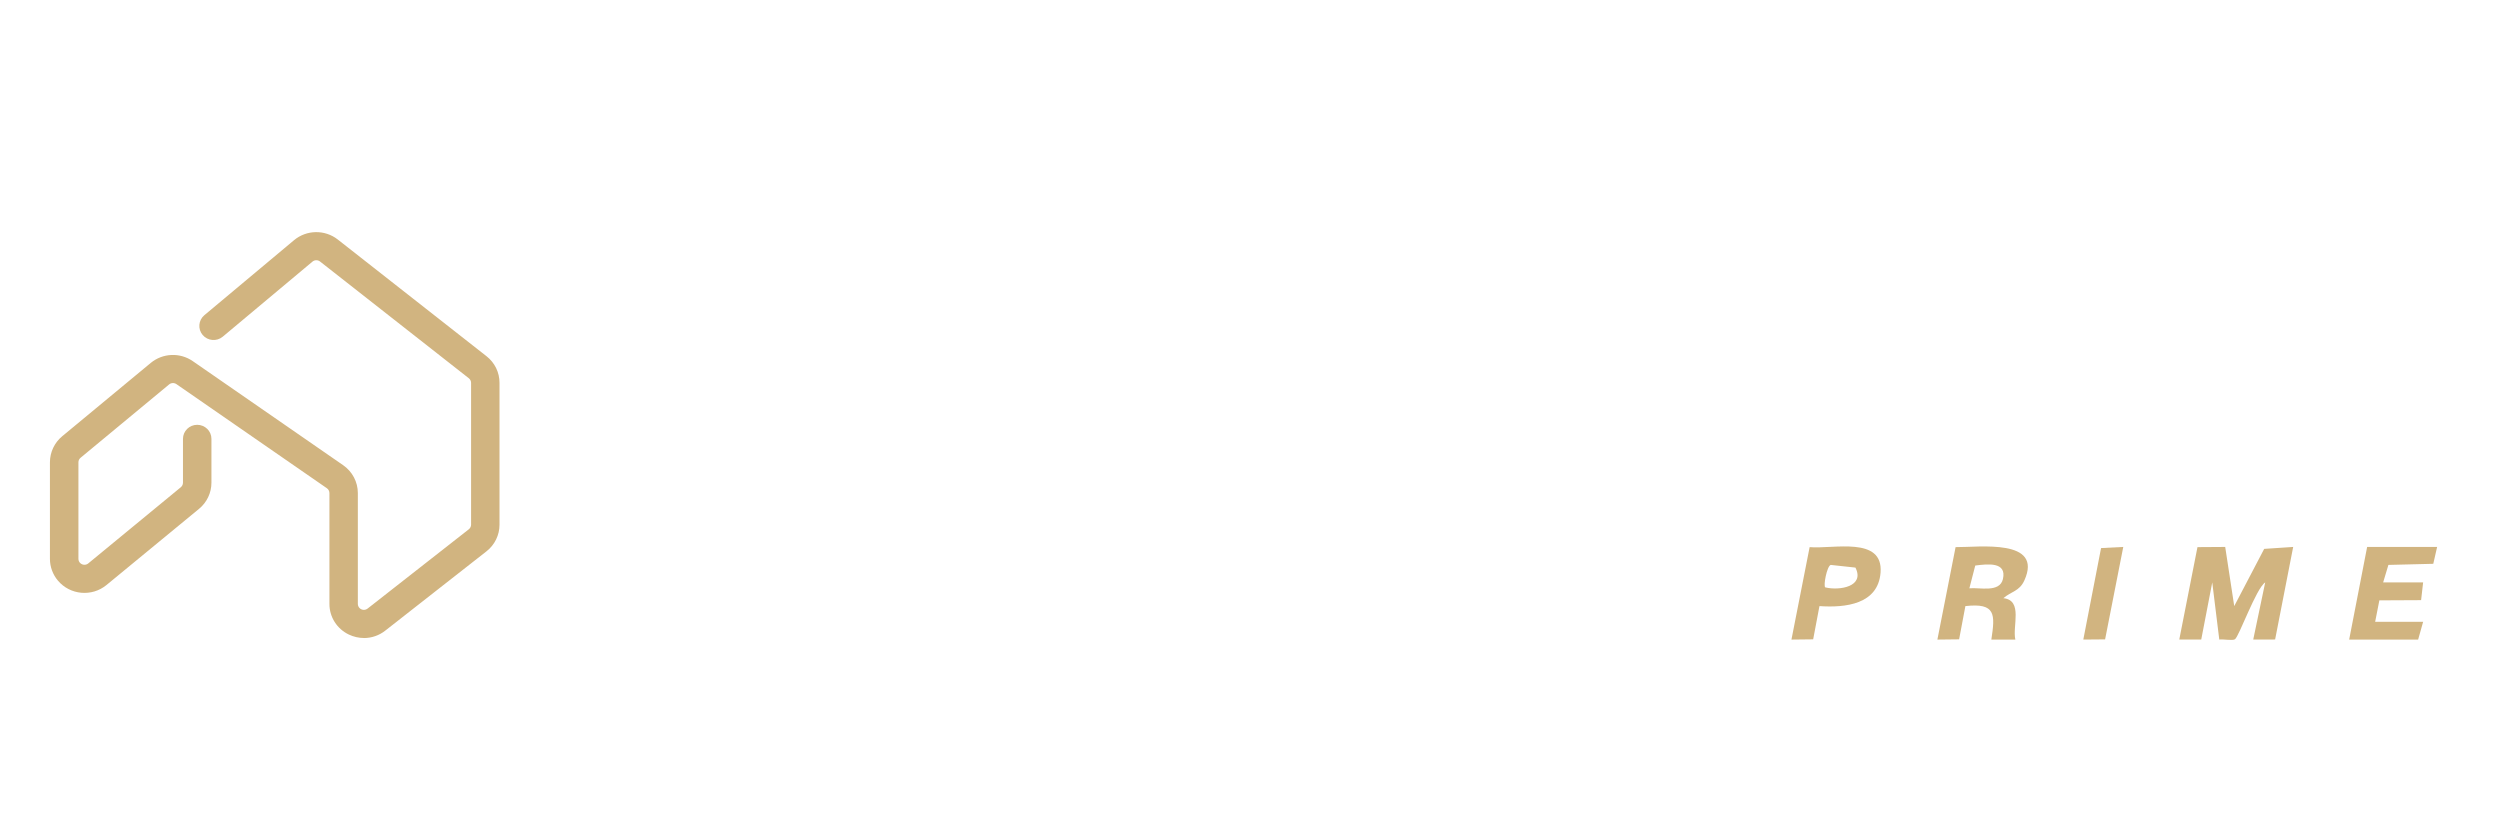 <svg xmlns="http://www.w3.org/2000/svg" width="219" height="73" viewBox="0 0 219 73" fill="none">
  <g filter="url(#filter0_d_169_313)">
    <g filter="url(#filter1_d_169_313)">
      <path d="M58.371 34.801C58.371 34.239 58.473 33.684 58.665 33.155C58.854 32.617 59.146 32.12 59.52 31.69C59.906 31.251 60.376 30.893 60.906 30.637C61.489 30.36 62.128 30.221 62.774 30.231C63.522 30.209 64.259 30.402 64.897 30.786C65.463 31.132 65.916 31.635 66.197 32.231L65.478 32.67C65.343 32.388 65.16 32.13 64.936 31.909C64.732 31.71 64.502 31.541 64.251 31.406C64.013 31.279 63.758 31.186 63.493 31.128C63.241 31.074 62.982 31.046 62.723 31.044C62.21 31.034 61.703 31.15 61.246 31.382C60.828 31.597 60.462 31.897 60.168 32.259C59.875 32.623 59.651 33.036 59.508 33.478C59.361 33.923 59.286 34.386 59.286 34.853C59.286 35.352 59.376 35.845 59.553 36.312C59.722 36.761 59.971 37.179 60.285 37.545C60.59 37.9 60.963 38.187 61.383 38.397C61.81 38.608 62.283 38.717 62.762 38.712C63.033 38.712 63.302 38.678 63.565 38.616C63.844 38.55 64.113 38.447 64.361 38.306C64.622 38.161 64.861 37.984 65.072 37.777C65.299 37.553 65.484 37.294 65.62 37.01L66.378 37.397C66.232 37.737 66.018 38.046 65.751 38.306C65.482 38.568 65.178 38.791 64.85 38.97C64.518 39.151 64.166 39.29 63.799 39.383C63.442 39.475 63.076 39.523 62.709 39.526C62.1 39.532 61.501 39.389 60.961 39.113C60.437 38.843 59.971 38.479 59.588 38.036C59.201 37.59 58.899 37.078 58.691 36.527C58.479 35.978 58.371 35.392 58.371 34.805V34.801Z" fill="white"/>
    </g>
    <g filter="url(#filter2_d_169_313)">
      <path d="M74.612 30.285H75.384L79.239 39.447H78.271L77.069 36.581H72.9L71.71 39.447H70.728L74.609 30.285H74.612ZM76.859 35.871L74.99 31.341L73.096 35.871H76.859Z" fill="white"/>
    </g>
    <g filter="url(#filter3_d_169_313)">
      <path d="M84.487 39.447V30.285H88.407C88.79 30.281 89.169 30.367 89.511 30.539C89.839 30.702 90.134 30.925 90.379 31.197C90.623 31.468 90.815 31.78 90.947 32.12C91.08 32.452 91.149 32.808 91.149 33.165C91.149 33.491 91.1 33.815 90.998 34.127C90.902 34.422 90.762 34.7 90.581 34.952C90.405 35.195 90.185 35.404 89.935 35.571C89.678 35.74 89.389 35.857 89.085 35.913L91.359 39.449H90.33L88.148 36.068H85.403V39.449H84.485L84.487 39.447ZM85.401 35.266H88.431C88.688 35.27 88.942 35.209 89.169 35.09C89.391 34.976 89.584 34.815 89.737 34.62C89.896 34.418 90.02 34.191 90.102 33.947C90.189 33.694 90.234 33.428 90.232 33.161C90.232 32.889 90.181 32.619 90.081 32.368C89.988 32.124 89.849 31.899 89.676 31.704C89.507 31.517 89.303 31.362 89.075 31.253C88.849 31.142 88.602 31.084 88.35 31.084H85.397V35.266H85.401Z" fill="white"/>
    </g>
    <g filter="url(#filter4_d_169_313)">
      <path d="M100.676 39.511C100.063 39.52 99.456 39.385 98.906 39.117C98.38 38.863 97.911 38.507 97.528 38.073C97.141 37.634 96.842 37.129 96.64 36.581C96.432 36.032 96.326 35.451 96.326 34.865C96.326 34.265 96.438 33.67 96.66 33.11C96.874 32.565 97.186 32.062 97.581 31.627C97.97 31.199 98.441 30.851 98.965 30.601C99.502 30.347 100.093 30.217 100.69 30.223C101.306 30.217 101.913 30.355 102.461 30.629C102.984 30.891 103.451 31.253 103.832 31.694C104.213 32.134 104.512 32.639 104.714 33.185C104.922 33.726 105.028 34.302 105.028 34.881C105.028 35.481 104.916 36.076 104.694 36.636C104.482 37.179 104.172 37.678 103.779 38.113C103.392 38.539 102.923 38.886 102.4 39.133C101.862 39.387 101.271 39.517 100.674 39.511H100.676ZM97.241 34.865C97.241 35.356 97.325 35.841 97.49 36.304C97.646 36.751 97.887 37.167 98.195 37.529C98.494 37.883 98.863 38.173 99.278 38.38C99.712 38.596 100.191 38.703 100.676 38.696C101.171 38.703 101.66 38.588 102.1 38.358C102.518 38.141 102.887 37.843 103.184 37.481C103.484 37.115 103.714 36.7 103.871 36.255C104.03 35.807 104.111 35.336 104.113 34.861C104.113 34.37 104.028 33.883 103.856 33.422C103.695 32.977 103.455 32.563 103.145 32.203C102.844 31.855 102.475 31.569 102.061 31.362C101.632 31.148 101.157 31.04 100.676 31.046C100.181 31.04 99.692 31.152 99.252 31.376C98.832 31.589 98.463 31.885 98.168 32.247C97.868 32.613 97.636 33.028 97.481 33.472C97.323 33.919 97.241 34.39 97.241 34.865Z" fill="white"/>
    </g>
    <g filter="url(#filter5_d_169_313)">
      <path d="M110.671 39.447V30.285H111.586V38.646H116.942V39.447H110.671Z" fill="white"/>
    </g>
    <g filter="url(#filter6_d_169_313)">
      <path d="M122.207 39.447V30.285H123.122V39.447H122.207Z" fill="white"/>
    </g>
    <g filter="url(#filter7_d_169_313)">
      <path d="M130.281 31.961V39.445H129.367V30.283H130.074L136.214 37.91V30.297H137.129V39.445H136.333L130.284 31.961H130.281Z" fill="white"/>
    </g>
    <g filter="url(#filter8_d_169_313)">
      <path d="M146.246 30.285H147.019L150.873 39.447H149.908L148.706 36.581H144.537L143.347 39.447H142.365L146.246 30.285ZM148.494 35.871L146.625 31.341L144.731 35.871H148.494Z" fill="white"/>
    </g>
    <g filter="url(#filter9_d_169_313)">
      <path d="M163.493 39.447V33.38L161.103 37.898H160.121L157.729 33.382V39.449H155.926V30.285H157.86L160.604 35.499L163.373 30.285H165.292V39.447H163.491H163.493Z" fill="white"/>
    </g>
    <g filter="url(#filter10_d_169_313)">
      <path d="M173.788 30.285H175.381L178.908 39.447H177.054L176.192 37.163H172.951L172.101 39.447H170.245L173.786 30.285H173.788ZM175.866 35.911L174.587 32.311L173.254 35.911H175.866Z" fill="white"/>
    </g>
    <g filter="url(#filter11_d_169_313)">
      <path d="M183.849 39.447V30.285H187.952C188.361 30.281 188.767 30.372 189.134 30.549C189.488 30.72 189.804 30.957 190.069 31.247C190.33 31.535 190.537 31.867 190.682 32.227C190.827 32.577 190.902 32.951 190.904 33.33C190.91 33.901 190.755 34.463 190.454 34.95C190.173 35.42 189.743 35.791 189.233 36.002L191.35 39.447H189.325L187.43 36.376H185.654V39.447H183.851H183.849ZM185.652 34.811H187.913C188.076 34.811 188.235 34.772 188.378 34.694C188.522 34.615 188.649 34.509 188.751 34.378C188.861 34.235 188.944 34.076 188.999 33.907C189.06 33.72 189.093 33.523 189.091 33.326C189.093 33.124 189.058 32.923 188.987 32.732C188.922 32.559 188.826 32.4 188.706 32.261C188.594 32.132 188.455 32.026 188.3 31.951C188.156 31.881 187.999 31.843 187.838 31.843H185.656V34.811H185.652Z" fill="white"/>
    </g>
    <g filter="url(#filter12_d_169_313)">
      <path d="M203.249 31.847H200.282V39.447H198.494V31.847H195.527V30.287H203.249V31.847Z" fill="white"/>
    </g>
    <g filter="url(#filter13_d_169_313)">
      <path d="M208.32 39.447V30.285H210.123V39.447H208.32ZM209.667 29.51L208.544 29.172L209.251 27.637H210.885L209.669 29.508L209.667 29.51Z" fill="white"/>
    </g>
    <path d="M31.883 51.889C31.427 51.889 30.977 51.784 30.565 51.589C29.518 51.094 28.854 50.048 28.858 48.903V39.194C28.858 39.024 28.774 38.863 28.631 38.767L15.454 29.649C15.258 29.516 14.997 29.526 14.814 29.677L7.06 36.099C6.939 36.197 6.87 36.344 6.87 36.497V44.955C6.87 45.242 7.106 45.474 7.398 45.474C7.52 45.474 7.64 45.432 7.734 45.353L15.839 38.682C15.959 38.584 16.028 38.437 16.028 38.284V34.447C16.028 33.766 16.584 33.213 17.273 33.213C17.962 33.213 18.522 33.762 18.522 34.442V38.284C18.522 39.169 18.125 40.01 17.434 40.576L9.329 47.247C8.048 48.301 6.143 48.13 5.075 46.864C4.623 46.329 4.374 45.653 4.374 44.955V36.497C4.374 35.614 4.77 34.776 5.454 34.211L13.208 27.79C14.258 26.924 15.761 26.86 16.882 27.633L30.06 36.751C30.867 37.31 31.347 38.221 31.347 39.194V48.903C31.347 49.188 31.582 49.422 31.871 49.424C31.991 49.424 32.107 49.384 32.201 49.311L41.068 42.365C41.194 42.266 41.267 42.117 41.267 41.958V29.541C41.267 29.381 41.194 29.233 41.068 29.134L28.037 18.91C27.841 18.755 27.562 18.759 27.37 18.92L19.508 25.498C18.98 25.934 18.194 25.866 17.752 25.343C17.314 24.826 17.379 24.057 17.896 23.616L25.757 17.04C26.857 16.122 28.458 16.098 29.587 16.98L42.618 27.204C43.342 27.77 43.761 28.631 43.757 29.541V41.96C43.759 42.872 43.337 43.735 42.612 44.299L33.747 51.245C33.216 51.664 32.556 51.893 31.877 51.893L31.883 51.889Z" fill="#D1B480"/>
    <path d="M194.928 43.912L195.719 49.094L198.343 44.081L200.883 43.912L199.3 52.02L197.383 52.026L198.432 47.019C197.642 47.522 196.134 51.78 195.78 52C195.552 52.141 194.749 51.969 194.409 52.026L193.793 47.017L192.828 52.026H190.904L192.498 43.928L194.93 43.912H194.928Z" fill="#D1B480"/>
    <path d="M175.493 48.4C177.241 48.583 176.27 50.859 176.545 52.028H174.442C174.774 49.833 174.85 48.79 172.168 49.094L171.618 52.006L169.715 52.028L171.309 43.928C173.352 43.95 179.01 43.15 177.333 46.848C176.901 47.8 176.19 47.804 175.493 48.4ZM172.517 47.536C173.417 47.444 175.176 47.945 175.457 46.724C175.809 45.196 174.122 45.401 173.032 45.542L172.517 47.536Z" fill="#D1B480"/>
    <path d="M213.493 43.91L213.155 45.389L209.224 45.486L208.764 47.019H212.266L212.089 48.573L208.432 48.591L208.063 50.472H212.266L211.828 52.028H205.787L207.362 43.91H213.493Z" fill="#D1B480"/>
    <path d="M159.384 49.094L158.834 52.006L156.931 52.028L158.524 43.928C160.565 44.115 164.985 42.942 164.738 46.156C164.524 48.941 161.655 49.251 159.384 49.094ZM160.368 45.488C160.036 45.601 159.702 47.343 159.897 47.456C161.154 47.758 163.375 47.382 162.536 45.721L160.368 45.486V45.488Z" fill="#D1B480"/>
    <path d="M185.998 43.912L184.407 52.01L182.498 52.026L184.053 44.011L185.998 43.912Z" fill="#D1B480"/>
  </g>
  <defs>
    <filter id="filter0_d_169_313" x="-4" y="0" width="227" height="81" filterUnits="userSpaceOnUse" color-interpolation-filters="sRGB">
      <feFlood flood-opacity="0" result="BackgroundImageFix"/>
      <feColorMatrix in="SourceAlpha" type="matrix" values="0 0 0 0 0 0 0 0 0 0 0 0 0 0 0 0 0 0 127 0" result="hardAlpha"/>
      <feOffset dy="4"/>
      <feGaussianBlur stdDeviation="2"/>
      <feComposite in2="hardAlpha" operator="out"/>
      <feColorMatrix type="matrix" values="0 0 0 0 0 0 0 0 0 0 0 0 0 0 0 0 0 0 0.25 0"/>
      <feBlend mode="normal" in2="BackgroundImageFix" result="effect1_dropShadow_169_313"/>
      <feBlend mode="normal" in="SourceGraphic" in2="effect1_dropShadow_169_313" result="shape"/>
    </filter>
    <filter id="filter1_d_169_313" x="54.371" y="27.229" width="16.007" height="17.297" filterUnits="userSpaceOnUse" color-interpolation-filters="sRGB">
      <feFlood flood-opacity="0" result="BackgroundImageFix"/>
      <feColorMatrix in="SourceAlpha" type="matrix" values="0 0 0 0 0 0 0 0 0 0 0 0 0 0 0 0 0 0 127 0" result="hardAlpha"/>
      <feOffset dy="1"/>
      <feGaussianBlur stdDeviation="2"/>
      <feComposite in2="hardAlpha" operator="out"/>
      <feColorMatrix type="matrix" values="0 0 0 0 0 0 0 0 0 0 0 0 0 0 0 0 0 0 0.25 0"/>
      <feBlend mode="normal" in2="BackgroundImageFix" result="effect1_dropShadow_169_313"/>
      <feBlend mode="normal" in="SourceGraphic" in2="effect1_dropShadow_169_313" result="shape"/>
    </filter>
    <filter id="filter2_d_169_313" x="66.728" y="27.285" width="16.51" height="17.162" filterUnits="userSpaceOnUse" color-interpolation-filters="sRGB">
      <feFlood flood-opacity="0" result="BackgroundImageFix"/>
      <feColorMatrix in="SourceAlpha" type="matrix" values="0 0 0 0 0 0 0 0 0 0 0 0 0 0 0 0 0 0 127 0" result="hardAlpha"/>
      <feOffset dy="1"/>
      <feGaussianBlur stdDeviation="2"/>
      <feComposite in2="hardAlpha" operator="out"/>
      <feColorMatrix type="matrix" values="0 0 0 0 0 0 0 0 0 0 0 0 0 0 0 0 0 0 0.25 0"/>
      <feBlend mode="normal" in2="BackgroundImageFix" result="effect1_dropShadow_169_313"/>
      <feBlend mode="normal" in="SourceGraphic" in2="effect1_dropShadow_169_313" result="shape"/>
    </filter>
    <filter id="filter3_d_169_313" x="80.485" y="27.285" width="14.874" height="17.164" filterUnits="userSpaceOnUse" color-interpolation-filters="sRGB">
      <feFlood flood-opacity="0" result="BackgroundImageFix"/>
      <feColorMatrix in="SourceAlpha" type="matrix" values="0 0 0 0 0 0 0 0 0 0 0 0 0 0 0 0 0 0 127 0" result="hardAlpha"/>
      <feOffset dy="1"/>
      <feGaussianBlur stdDeviation="2"/>
      <feComposite in2="hardAlpha" operator="out"/>
      <feColorMatrix type="matrix" values="0 0 0 0 0 0 0 0 0 0 0 0 0 0 0 0 0 0 0.25 0"/>
      <feBlend mode="normal" in2="BackgroundImageFix" result="effect1_dropShadow_169_313"/>
      <feBlend mode="normal" in="SourceGraphic" in2="effect1_dropShadow_169_313" result="shape"/>
    </filter>
    <filter id="filter4_d_169_313" x="92.326" y="27.223" width="16.702" height="17.289" filterUnits="userSpaceOnUse" color-interpolation-filters="sRGB">
      <feFlood flood-opacity="0" result="BackgroundImageFix"/>
      <feColorMatrix in="SourceAlpha" type="matrix" values="0 0 0 0 0 0 0 0 0 0 0 0 0 0 0 0 0 0 127 0" result="hardAlpha"/>
      <feOffset dy="1"/>
      <feGaussianBlur stdDeviation="2"/>
      <feComposite in2="hardAlpha" operator="out"/>
      <feColorMatrix type="matrix" values="0 0 0 0 0 0 0 0 0 0 0 0 0 0 0 0 0 0 0.25 0"/>
      <feBlend mode="normal" in2="BackgroundImageFix" result="effect1_dropShadow_169_313"/>
      <feBlend mode="normal" in="SourceGraphic" in2="effect1_dropShadow_169_313" result="shape"/>
    </filter>
    <filter id="filter5_d_169_313" x="106.671" y="27.285" width="14.271" height="17.162" filterUnits="userSpaceOnUse" color-interpolation-filters="sRGB">
      <feFlood flood-opacity="0" result="BackgroundImageFix"/>
      <feColorMatrix in="SourceAlpha" type="matrix" values="0 0 0 0 0 0 0 0 0 0 0 0 0 0 0 0 0 0 127 0" result="hardAlpha"/>
      <feOffset dy="1"/>
      <feGaussianBlur stdDeviation="2"/>
      <feComposite in2="hardAlpha" operator="out"/>
      <feColorMatrix type="matrix" values="0 0 0 0 0 0 0 0 0 0 0 0 0 0 0 0 0 0 0.25 0"/>
      <feBlend mode="normal" in2="BackgroundImageFix" result="effect1_dropShadow_169_313"/>
      <feBlend mode="normal" in="SourceGraphic" in2="effect1_dropShadow_169_313" result="shape"/>
    </filter>
    <filter id="filter6_d_169_313" x="118.207" y="27.285" width="8.915" height="17.162" filterUnits="userSpaceOnUse" color-interpolation-filters="sRGB">
      <feFlood flood-opacity="0" result="BackgroundImageFix"/>
      <feColorMatrix in="SourceAlpha" type="matrix" values="0 0 0 0 0 0 0 0 0 0 0 0 0 0 0 0 0 0 127 0" result="hardAlpha"/>
      <feOffset dy="1"/>
      <feGaussianBlur stdDeviation="2"/>
      <feComposite in2="hardAlpha" operator="out"/>
      <feColorMatrix type="matrix" values="0 0 0 0 0 0 0 0 0 0 0 0 0 0 0 0 0 0 0.25 0"/>
      <feBlend mode="normal" in2="BackgroundImageFix" result="effect1_dropShadow_169_313"/>
      <feBlend mode="normal" in="SourceGraphic" in2="effect1_dropShadow_169_313" result="shape"/>
    </filter>
    <filter id="filter7_d_169_313" x="125.367" y="27.283" width="15.762" height="17.162" filterUnits="userSpaceOnUse" color-interpolation-filters="sRGB">
      <feFlood flood-opacity="0" result="BackgroundImageFix"/>
      <feColorMatrix in="SourceAlpha" type="matrix" values="0 0 0 0 0 0 0 0 0 0 0 0 0 0 0 0 0 0 127 0" result="hardAlpha"/>
      <feOffset dy="1"/>
      <feGaussianBlur stdDeviation="2"/>
      <feComposite in2="hardAlpha" operator="out"/>
      <feColorMatrix type="matrix" values="0 0 0 0 0 0 0 0 0 0 0 0 0 0 0 0 0 0 0.25 0"/>
      <feBlend mode="normal" in2="BackgroundImageFix" result="effect1_dropShadow_169_313"/>
      <feBlend mode="normal" in="SourceGraphic" in2="effect1_dropShadow_169_313" result="shape"/>
    </filter>
    <filter id="filter8_d_169_313" x="138.365" y="27.285" width="16.508" height="17.162" filterUnits="userSpaceOnUse" color-interpolation-filters="sRGB">
      <feFlood flood-opacity="0" result="BackgroundImageFix"/>
      <feColorMatrix in="SourceAlpha" type="matrix" values="0 0 0 0 0 0 0 0 0 0 0 0 0 0 0 0 0 0 127 0" result="hardAlpha"/>
      <feOffset dy="1"/>
      <feGaussianBlur stdDeviation="2"/>
      <feComposite in2="hardAlpha" operator="out"/>
      <feColorMatrix type="matrix" values="0 0 0 0 0 0 0 0 0 0 0 0 0 0 0 0 0 0 0.25 0"/>
      <feBlend mode="normal" in2="BackgroundImageFix" result="effect1_dropShadow_169_313"/>
      <feBlend mode="normal" in="SourceGraphic" in2="effect1_dropShadow_169_313" result="shape"/>
    </filter>
    <filter id="filter9_d_169_313" x="151.926" y="27.285" width="17.366" height="17.164" filterUnits="userSpaceOnUse" color-interpolation-filters="sRGB">
      <feFlood flood-opacity="0" result="BackgroundImageFix"/>
      <feColorMatrix in="SourceAlpha" type="matrix" values="0 0 0 0 0 0 0 0 0 0 0 0 0 0 0 0 0 0 127 0" result="hardAlpha"/>
      <feOffset dy="1"/>
      <feGaussianBlur stdDeviation="2"/>
      <feComposite in2="hardAlpha" operator="out"/>
      <feColorMatrix type="matrix" values="0 0 0 0 0 0 0 0 0 0 0 0 0 0 0 0 0 0 0.25 0"/>
      <feBlend mode="normal" in2="BackgroundImageFix" result="effect1_dropShadow_169_313"/>
      <feBlend mode="normal" in="SourceGraphic" in2="effect1_dropShadow_169_313" result="shape"/>
    </filter>
    <filter id="filter10_d_169_313" x="166.245" y="27.285" width="16.663" height="17.162" filterUnits="userSpaceOnUse" color-interpolation-filters="sRGB">
      <feFlood flood-opacity="0" result="BackgroundImageFix"/>
      <feColorMatrix in="SourceAlpha" type="matrix" values="0 0 0 0 0 0 0 0 0 0 0 0 0 0 0 0 0 0 127 0" result="hardAlpha"/>
      <feOffset dy="1"/>
      <feGaussianBlur stdDeviation="2"/>
      <feComposite in2="hardAlpha" operator="out"/>
      <feColorMatrix type="matrix" values="0 0 0 0 0 0 0 0 0 0 0 0 0 0 0 0 0 0 0.25 0"/>
      <feBlend mode="normal" in2="BackgroundImageFix" result="effect1_dropShadow_169_313"/>
      <feBlend mode="normal" in="SourceGraphic" in2="effect1_dropShadow_169_313" result="shape"/>
    </filter>
    <filter id="filter11_d_169_313" x="179.849" y="27.285" width="15.502" height="17.162" filterUnits="userSpaceOnUse" color-interpolation-filters="sRGB">
      <feFlood flood-opacity="0" result="BackgroundImageFix"/>
      <feColorMatrix in="SourceAlpha" type="matrix" values="0 0 0 0 0 0 0 0 0 0 0 0 0 0 0 0 0 0 127 0" result="hardAlpha"/>
      <feOffset dy="1"/>
      <feGaussianBlur stdDeviation="2"/>
      <feComposite in2="hardAlpha" operator="out"/>
      <feColorMatrix type="matrix" values="0 0 0 0 0 0 0 0 0 0 0 0 0 0 0 0 0 0 0.25 0"/>
      <feBlend mode="normal" in2="BackgroundImageFix" result="effect1_dropShadow_169_313"/>
      <feBlend mode="normal" in="SourceGraphic" in2="effect1_dropShadow_169_313" result="shape"/>
    </filter>
    <filter id="filter12_d_169_313" x="191.527" y="27.287" width="15.722" height="17.16" filterUnits="userSpaceOnUse" color-interpolation-filters="sRGB">
      <feFlood flood-opacity="0" result="BackgroundImageFix"/>
      <feColorMatrix in="SourceAlpha" type="matrix" values="0 0 0 0 0 0 0 0 0 0 0 0 0 0 0 0 0 0 127 0" result="hardAlpha"/>
      <feOffset dy="1"/>
      <feGaussianBlur stdDeviation="2"/>
      <feComposite in2="hardAlpha" operator="out"/>
      <feColorMatrix type="matrix" values="0 0 0 0 0 0 0 0 0 0 0 0 0 0 0 0 0 0 0.25 0"/>
      <feBlend mode="normal" in2="BackgroundImageFix" result="effect1_dropShadow_169_313"/>
      <feBlend mode="normal" in="SourceGraphic" in2="effect1_dropShadow_169_313" result="shape"/>
    </filter>
    <filter id="filter13_d_169_313" x="204.32" y="24.637" width="10.565" height="19.81" filterUnits="userSpaceOnUse" color-interpolation-filters="sRGB">
      <feFlood flood-opacity="0" result="BackgroundImageFix"/>
      <feColorMatrix in="SourceAlpha" type="matrix" values="0 0 0 0 0 0 0 0 0 0 0 0 0 0 0 0 0 0 127 0" result="hardAlpha"/>
      <feOffset dy="1"/>
      <feGaussianBlur stdDeviation="2"/>
      <feComposite in2="hardAlpha" operator="out"/>
      <feColorMatrix type="matrix" values="0 0 0 0 0 0 0 0 0 0 0 0 0 0 0 0 0 0 0.25 0"/>
      <feBlend mode="normal" in2="BackgroundImageFix" result="effect1_dropShadow_169_313"/>
      <feBlend mode="normal" in="SourceGraphic" in2="effect1_dropShadow_169_313" result="shape"/>
    </filter>
  </defs>
</svg>